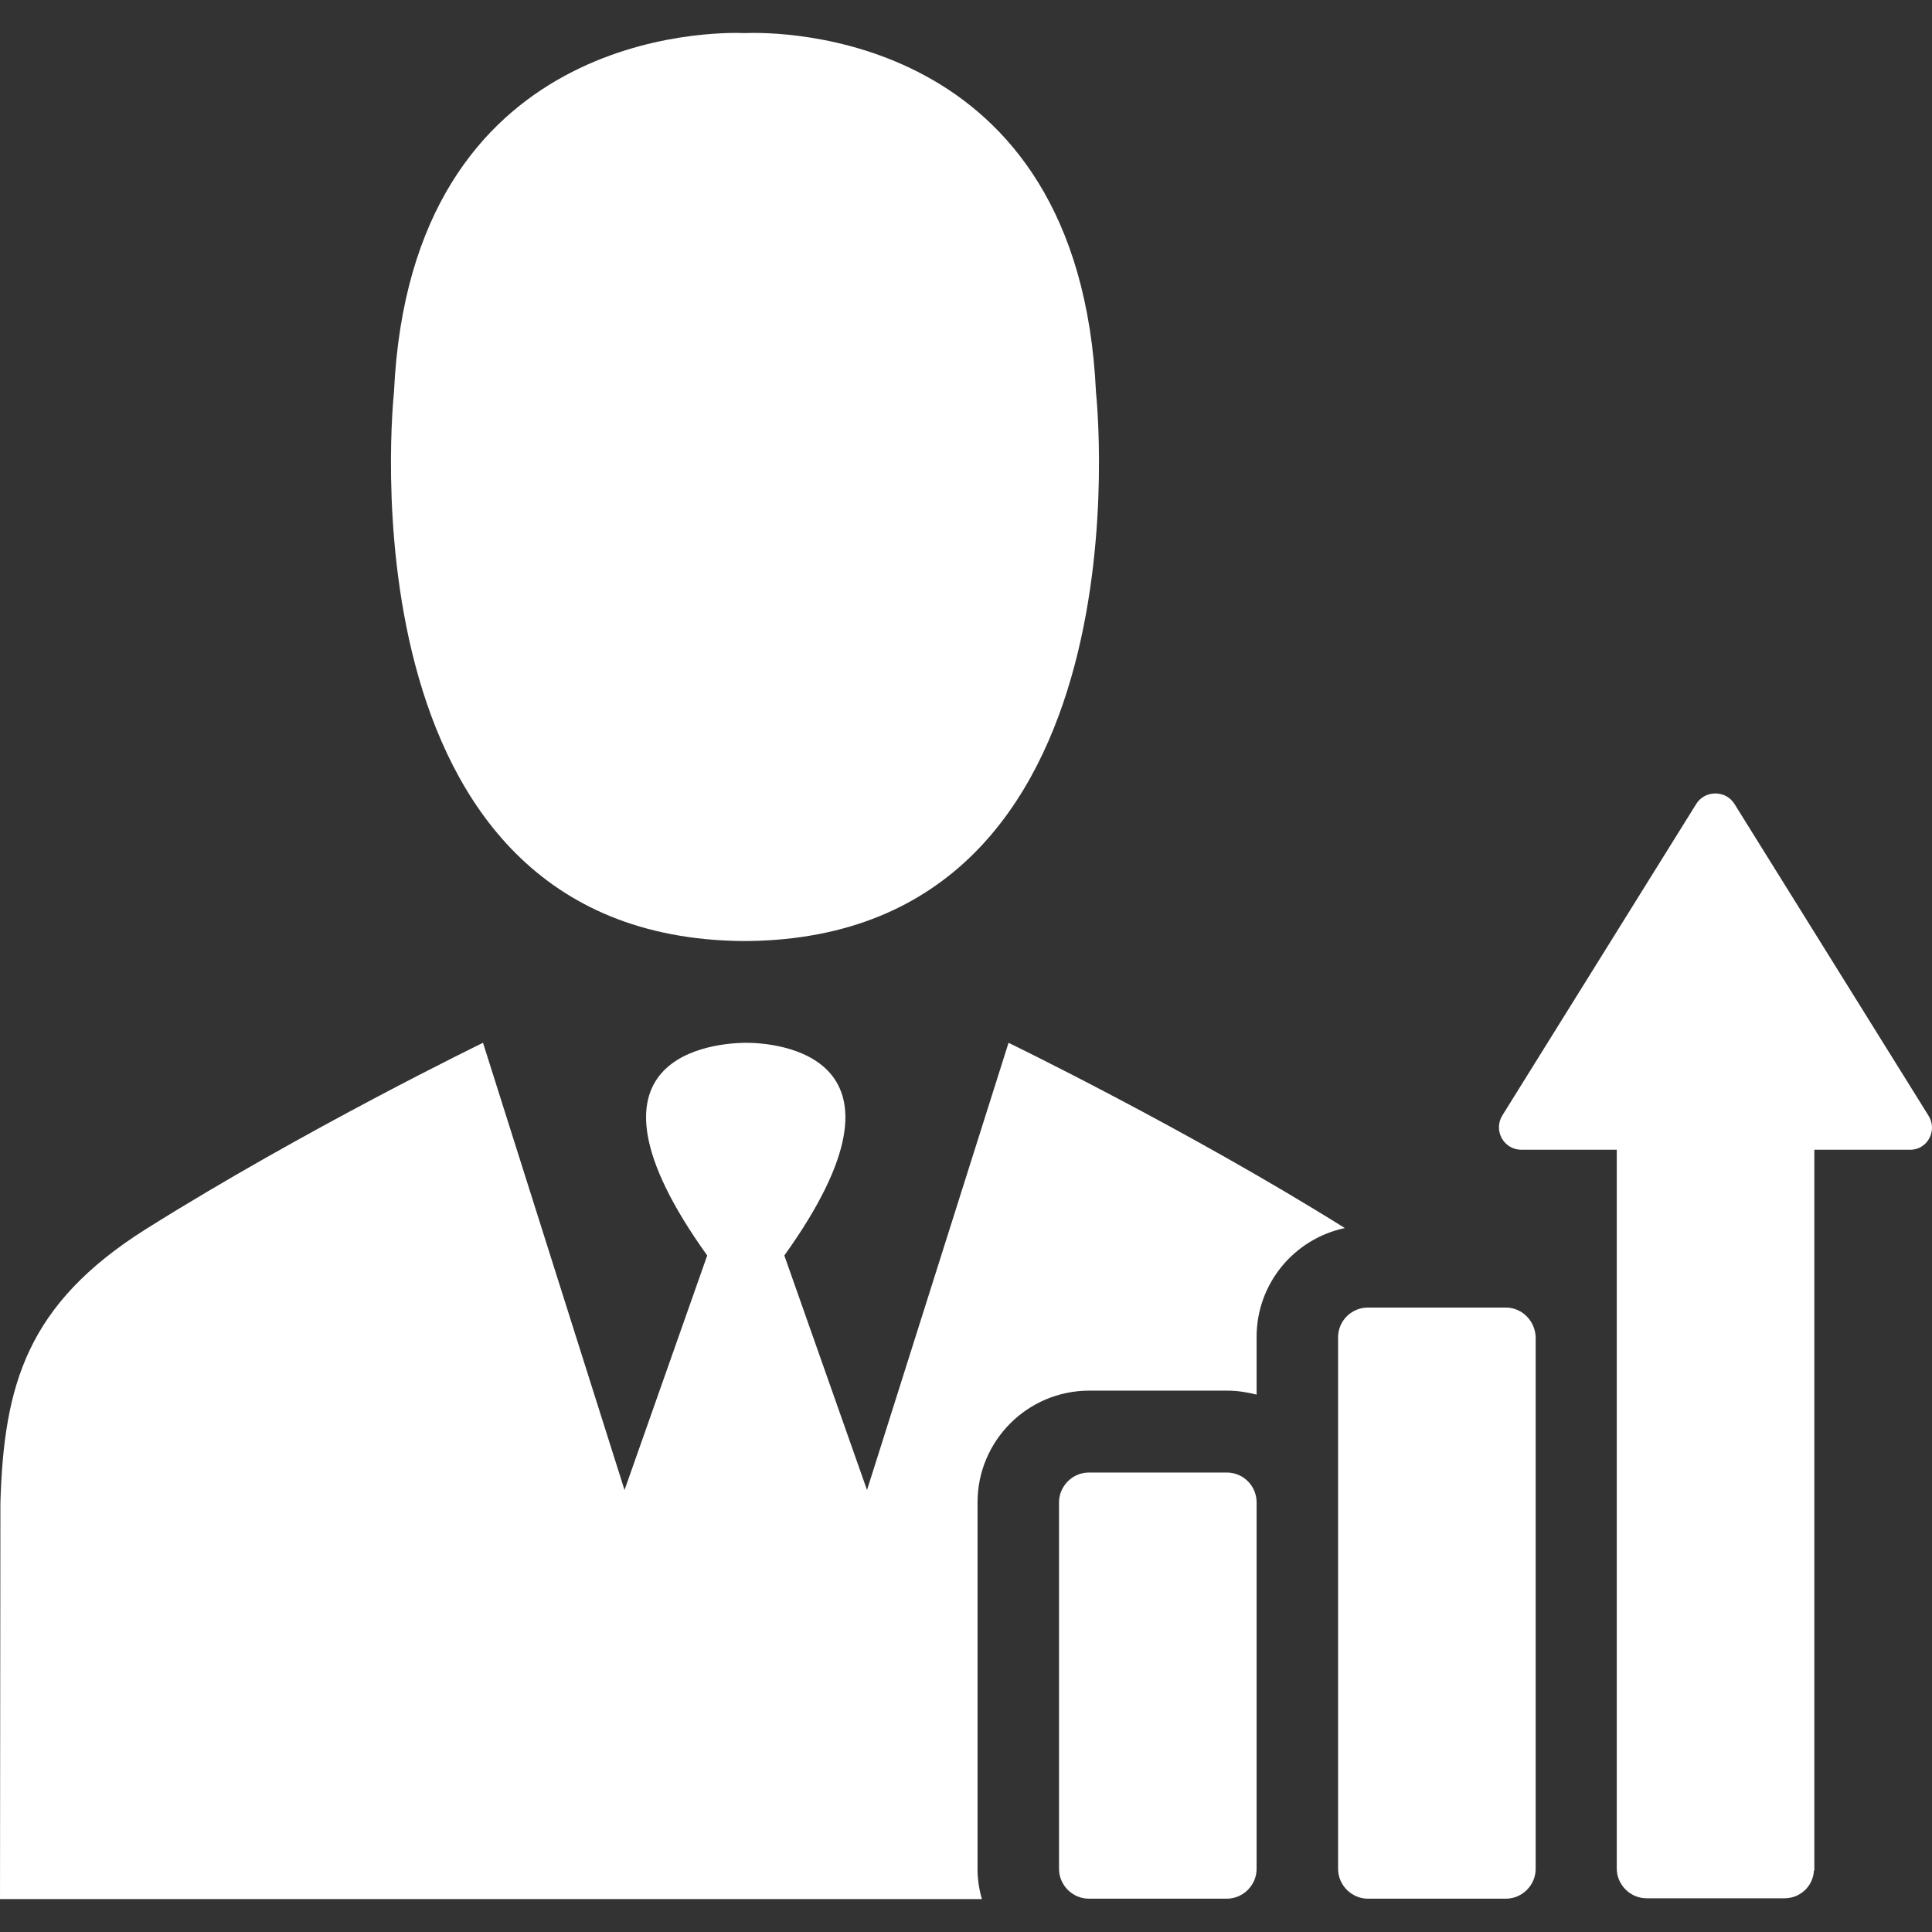 <?xml version="1.0"?>
<svg xmlns="http://www.w3.org/2000/svg" xmlns:xlink="http://www.w3.org/1999/xlink" version="1.1" id="Capa_1" x="0px" y="0px" viewBox="0 0 485.998 485.998" style="enable-background:new 0 0 485.998 485.998;" xml:space="preserve" width="512px" height="512px" class=""><rect x="0" y="0" width="485.998" height="485.998" fill="#333333" stroke="none"/><g><g>
	<g>
		<path d="M186.8,236.719L186.8,236.719c0.2,0,0.4,0,0.6,0c0.2,0,0.4,0,0.6,0l0,0c102.6-1.1,87.7-138,87.7-138    c-4.2-91.5-80.7-90.7-88.3-90.4c-7.5-0.3-84.1-1.1-88.3,90.4C99.1,98.719,84.2,235.719,186.8,236.719z" data-original="#000000" class="active-path" data-old_color="#000000" fill="#FFFFFF"/>
		<path d="M253.7,262.318l-35.6,112.5l-20.8-59c36.5-50.9-2.6-53.5-9.5-53.5l0,0c-0.1,0-0.2,0-0.2,0c-0.1,0-0.2,0-0.2,0l0,0    c-7,0.1-46,2.6-9.5,53.5l-20.8,59l-35.6-112.5c0,0-44.7,21.7-84.7,46.8c-30.2,19-35.8,39.4-36.7,68.9l-0.1,99.7h187.8H247    c-0.7-2.4-1.1-5-1.1-7.6v-92.2c0-15.5,12.6-28.1,28.1-28.1h34.7c2.6,0,5,0.4,7.4,1v-14.5c0-13.5,9.5-24.7,22.2-27.4    C298.3,283.918,253.7,262.318,253.7,262.318z" data-original="#000000" class="active-path" data-old_color="#000000" fill="#FFFFFF"/>
		<path d="M308.6,370.418h-34.7c-4.1,0-7.5,3.4-7.5,7.5v14.4v63.4v14.4c0,4.1,3.4,7.5,7.5,7.5h34.7c4.1,0,7.5-3.4,7.5-7.5v-14.4    v-63.4v-14.4C316.1,373.818,312.8,370.418,308.6,370.418z" data-original="#000000" class="active-path" data-old_color="#000000" fill="#FFFFFF"/>
		<path d="M378.8,328.918h-34.7c-4.1,0-7.5,3.3-7.5,7.5v55.9v21.9v55.9c0,4.1,3.4,7.5,7.5,7.5h34.7c4.1,0,7.5-3.4,7.5-7.5v-55.9    v-21.9v-55.9C386.2,332.318,382.9,328.918,378.8,328.918z" data-original="#000000" class="active-path" data-old_color="#000000" fill="#FFFFFF"/>
		<path d="M485.1,280.618l-48.8-78.4c-2.2-3.5-7.4-3.5-9.6,0l-48.8,78.4c-2.3,3.8,0.4,8.6,4.8,8.6h24v180.8c0,4.1,3.4,7.5,7.5,7.5    h34.7c4,0,7.2-3.1,7.4-7h0.1v-119.5v-3.4v-58.4h24C484.8,289.318,487.5,284.418,485.1,280.618z" data-original="#000000" class="active-path" data-old_color="#000000" fill="#FFFFFF"/>
	</g>
</g></g> </svg>
